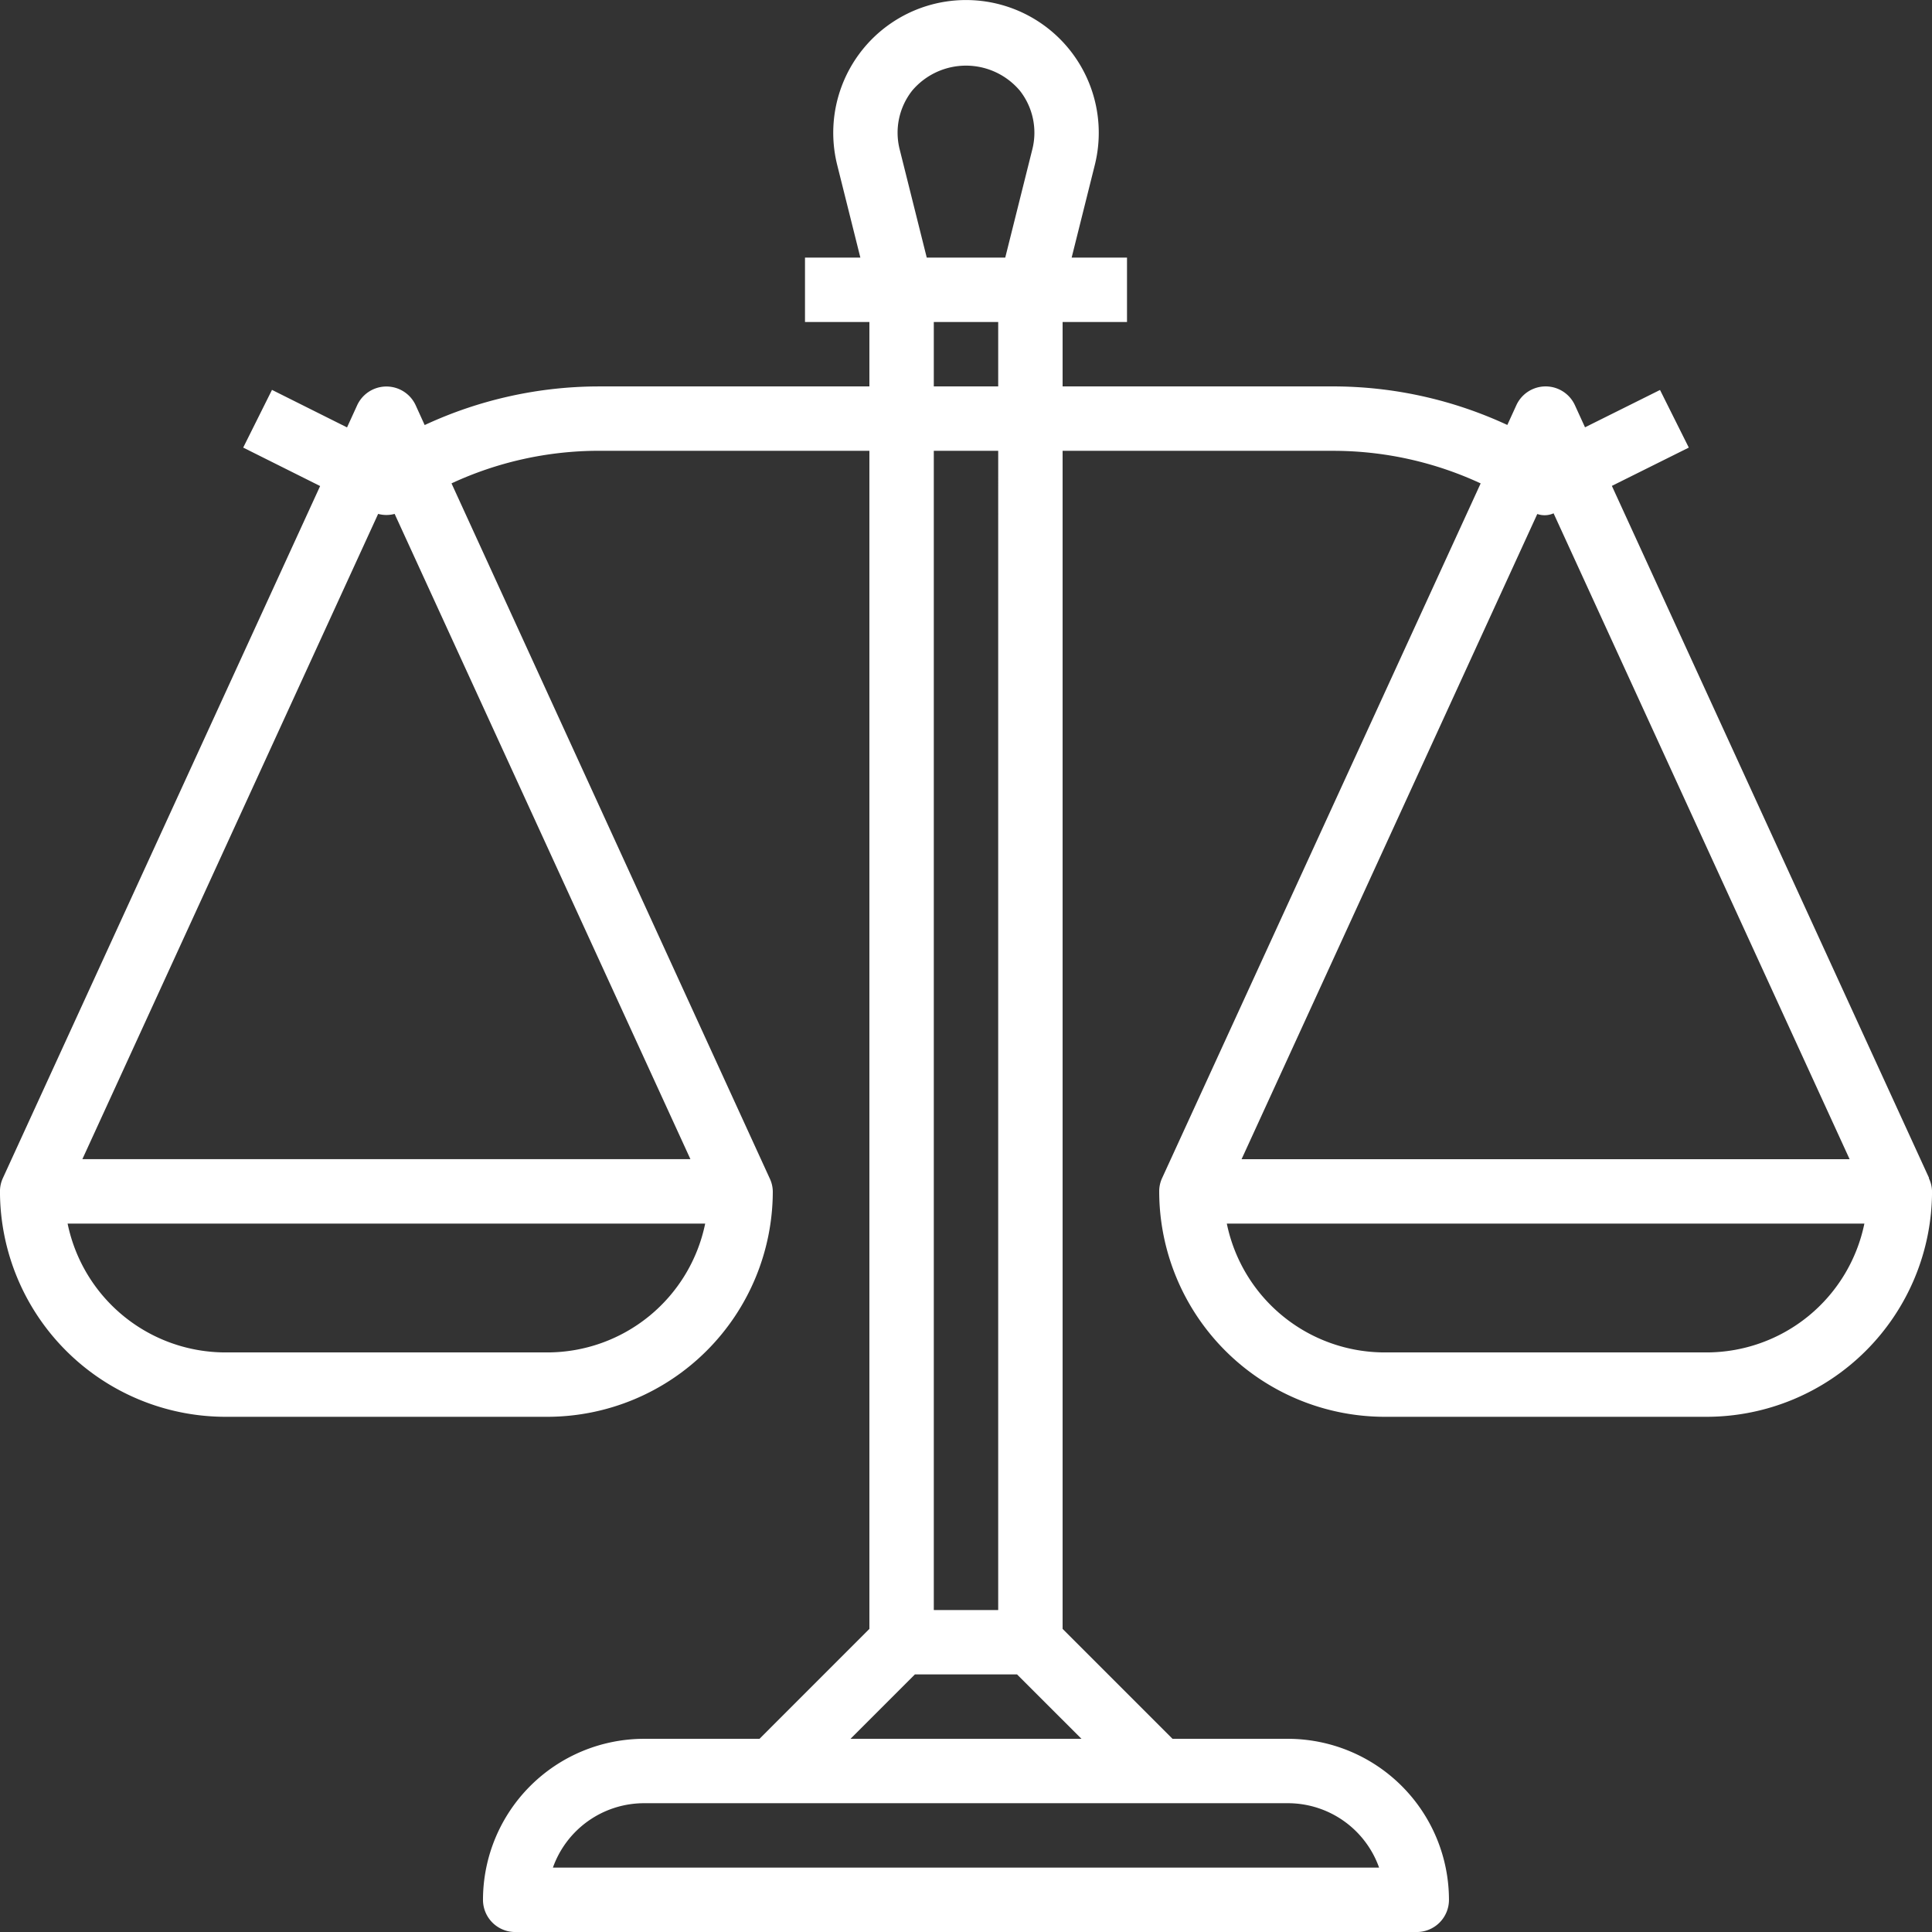 <svg xmlns="http://www.w3.org/2000/svg" width="171.956" height="171.957" viewBox="0 0 171.956 171.957">
  <rect x="0" y="0" width="171.956" height="171.957" fill="#333333" stroke="none"/>
  <path id="Path_133" data-name="Path 133" d="M171.671,104.854l.026-.009-28.232-61.6,6.847-3.408-2.562-5.13-6.675,3.324-.9-1.969a2.866,2.866,0,0,0-5.21,0l-.805,1.76a36.866,36.866,0,0,0-15.5-3.431H94.578V28.66h5.732V22.928H95.383l2.061-8.245a11.816,11.816,0,1,0-22.927,0l2.061,8.245H71.65V28.66h5.732v5.732H53.323A36.867,36.867,0,0,0,37.8,37.831L37,36.071a2.866,2.866,0,0,0-5.21,0l-.9,1.969L24.21,34.7l-2.562,5.136,6.847,3.422L.263,104.845A2.8,2.8,0,0,0,0,106.04,20.084,20.084,0,0,0,20.063,126.1H48.723A20.084,20.084,0,0,0,68.784,106.04a2.8,2.8,0,0,0-.287-1.187L40.188,43.021a31.173,31.173,0,0,1,13.135-2.9H77.382V144.977L67.6,154.761H57.32a14.347,14.347,0,0,0-14.33,14.33,2.866,2.866,0,0,0,2.866,2.866H126.1a2.866,2.866,0,0,0,2.866-2.866,14.347,14.347,0,0,0-14.33-14.33H104.362l-9.784-9.784V40.124h24.074a31.173,31.173,0,0,1,13.135,2.9l-28.35,61.824a2.8,2.8,0,0,0-.261,1.2A20.084,20.084,0,0,0,123.237,126.1H151.9a20.084,20.084,0,0,0,20.061-20.061A2.791,2.791,0,0,0,171.671,104.854ZM48.723,120.37H20.063A14.353,14.353,0,0,1,6.02,108.906H62.766A14.352,14.352,0,0,1,48.723,120.37Zm12.73-17.2H7.333L33.659,45.738a2.831,2.831,0,0,0,1.467,0Zm19.732-95.1a6.271,6.271,0,0,1,9.589,0,6.05,6.05,0,0,1,1.109,5.222l-2.41,9.635H82.486l-2.41-9.635A6.051,6.051,0,0,1,81.185,8.071Zm1.929,26.321V28.66h5.732v5.732Zm5.732,5.732V143.3H83.114V40.124Zm25.793,120.369a8.615,8.615,0,0,1,8.108,5.732H49.213a8.615,8.615,0,0,1,8.108-5.732Zm-18.382-5.732H75.7l5.732-5.732h9.091Zm40.57-109.014a1.957,1.957,0,0,0,1.45-.06l26.349,57.488h-54.12ZM151.9,120.37H123.237a14.353,14.353,0,0,1-14.043-11.464h56.745A14.352,14.352,0,0,1,151.9,120.37Z" transform="translate(-0.002 0.001)" fill="#fff"/>
</svg>
